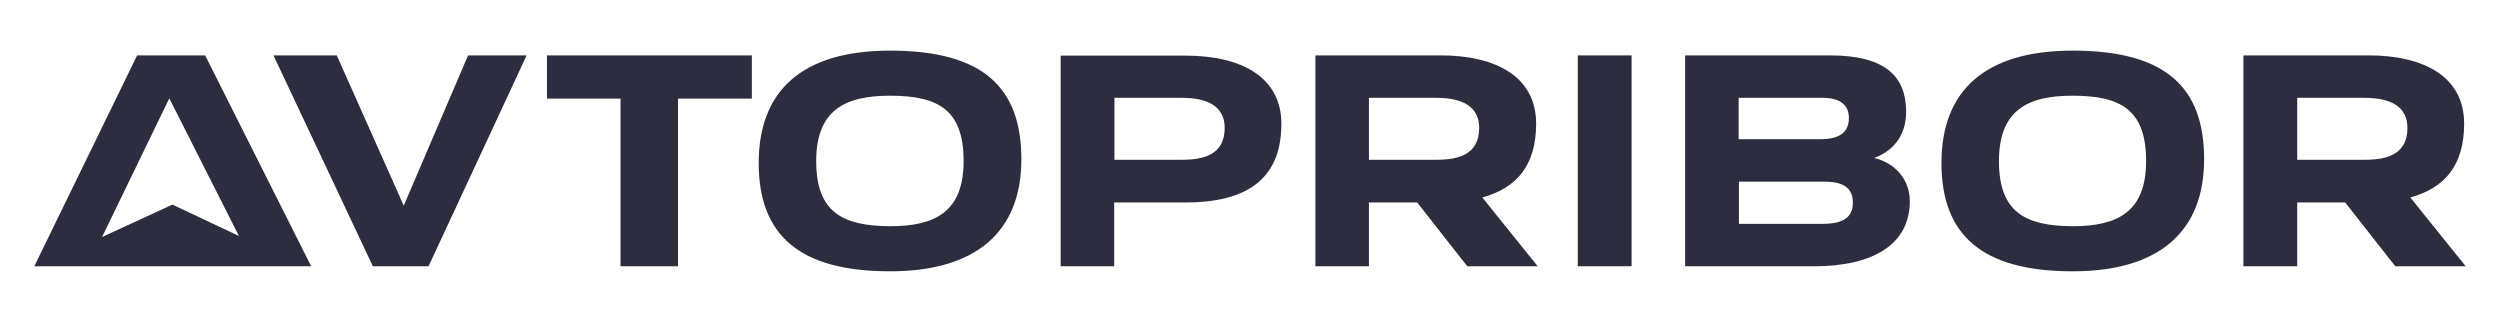 <svg width="614" height="79" viewBox="0 0 614 79" fill="none" xmlns="http://www.w3.org/2000/svg">
<g clip-path="url(#clip0_269_9)">
<path d="M186.337 40.018C186.337 57.761 196.312 66.632 218.592 66.632C239.836 66.632 250.846 56.854 250.846 39.111C250.846 21.693 241.714 12.433 218.592 12.433C197.024 12.433 186.337 22.275 186.337 40.018ZM476.822 40.018C476.822 57.761 486.796 66.632 509.076 66.632C530.32 66.632 541.33 56.854 541.33 39.111C541.33 21.693 532.198 12.433 509.076 12.433C487.508 12.433 476.822 22.275 476.822 40.018ZM413.867 65.402H445.474C460.047 65.402 469.049 60.027 469.049 49.407C469.049 44.162 465.552 40.083 460.306 38.788C464.451 37.298 468.143 33.737 468.143 27.52C468.143 19.038 463.415 13.598 449.36 13.598H413.867V65.402ZM322.998 65.402H336.21V49.731H348.063L360.369 65.402H377.662L364.061 48.501C372.48 46.17 377.273 40.666 377.273 30.37C377.273 19.038 367.752 13.598 353.698 13.598H323.062V65.402H322.998ZM550.981 65.402H564.193V49.731H575.981L588.287 65.402H605.58L591.979 48.501C600.399 46.17 605.192 40.666 605.192 30.37C605.192 19.038 595.671 13.598 581.616 13.598H550.981V65.402ZM8.42 65.402H76.426L50.389 13.598H33.679L8.42 65.402ZM260.432 65.402H273.645V49.731H291.132C305.705 49.731 314.707 44.357 314.707 30.434C314.707 19.102 305.186 13.663 291.132 13.663H260.497V65.402H260.432ZM91.582 65.402H105.248L129.342 13.598H114.963L99.16 50.508L82.709 13.598H67.164L91.582 65.402ZM184.653 13.598H134.329V24.218H152.399V65.402H166.518V24.218H184.653V13.598ZM200.457 39.565C200.457 27.003 207.581 23.506 218.592 23.506C230.509 23.506 236.662 27.003 236.662 39.565C236.662 52.127 229.538 55.559 218.592 55.559C206.934 55.494 200.457 52.127 200.457 39.565ZM490.941 39.565C490.941 27.003 498.065 23.506 509.011 23.506C520.928 23.506 527.081 27.003 527.081 39.565C527.081 52.127 519.957 55.559 509.011 55.559C497.418 55.494 490.941 52.127 490.941 39.565ZM387.507 65.402H400.719V13.598H387.507V65.402ZM42.358 50.249L25.065 58.214L41.581 24.153L58.68 57.955L42.358 50.249ZM580.709 24.024C587.445 24.024 591.266 26.355 591.266 31.406C591.266 37.946 586.215 39.241 580.709 39.241H564.193V24.024H580.709ZM352.726 24.024C359.462 24.024 363.283 26.355 363.283 31.406C363.283 37.946 358.231 39.241 352.726 39.241H336.21V24.024H352.726ZM290.225 24.024C296.961 24.024 300.782 26.355 300.782 31.406C300.782 37.946 295.73 39.241 290.225 39.241H273.709V24.024H290.225ZM448.129 44.616C453.57 44.616 455.059 46.817 455.059 49.796C455.059 53.487 452.534 54.976 447.611 54.976H427.08V44.616H448.129ZM447.611 24.024C452.21 24.024 454.088 26.031 454.088 28.945C454.088 32.571 451.756 34.19 446.964 34.19H427.015V24.024H447.611Z" fill="#2D2D40"/>
</g>
<defs>
<clipPath id="clip0_269_9">
<rect width="614" height="79" fill="white"/>
</clipPath>
</defs>
</svg>
